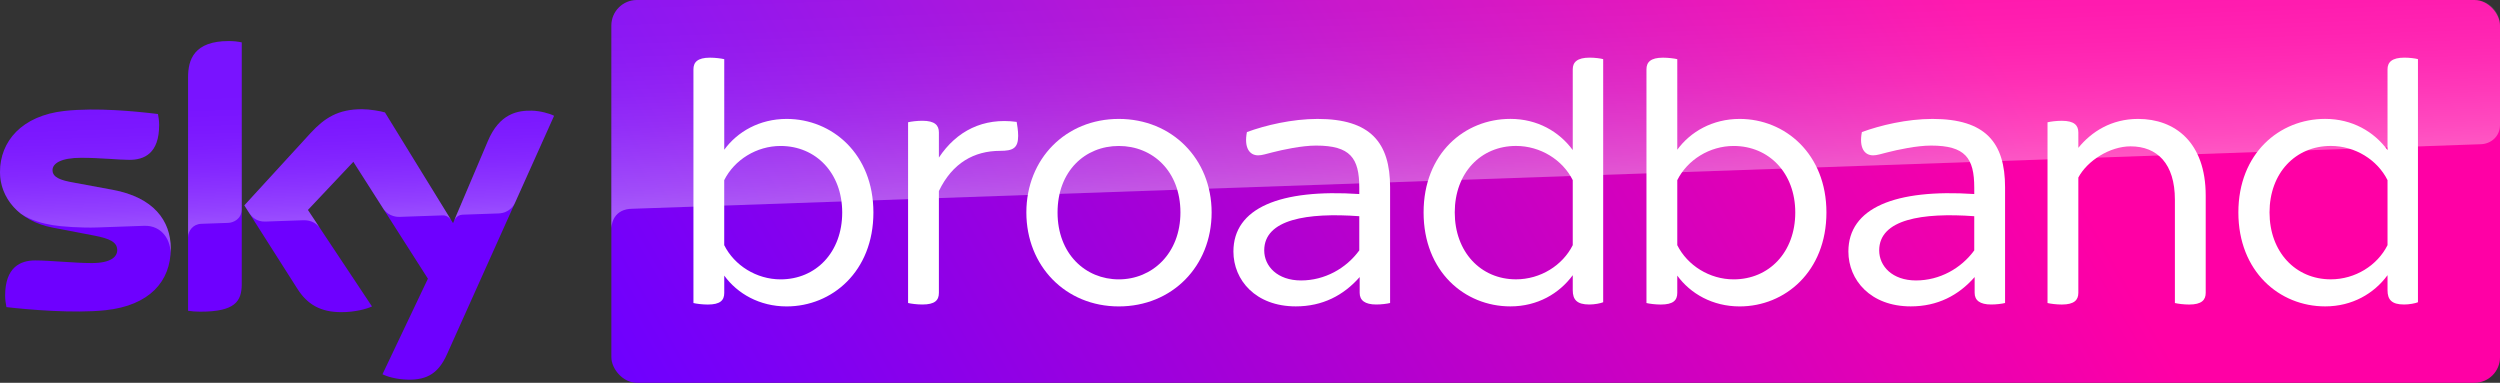 <?xml version="1.0" encoding="UTF-8"?><svg id="a" xmlns="http://www.w3.org/2000/svg" xmlns:xlink="http://www.w3.org/1999/xlink" viewBox="0 0 783.74 120"><rect x="0" y="0" width="783.74" height="120" fill="#333333" stroke="none"/><defs><style>.i{fill:url(#b);}.j{fill:#fff;}.k{fill:#6e00ff;}.l{fill:url(#d);opacity:.35;}.m{fill:url(#g);opacity:.3;}</style><linearGradient id="b" x1="242.22" y1="201.72" x2="733.17" y2="-81.72" gradientUnits="userSpaceOnUse"><stop offset="0" stop-color="#6e00ff"/><stop offset=".3" stop-color="#a500d7"/><stop offset=".75" stop-color="#ff00a5"/></linearGradient><linearGradient id="d" x1="488.29" y1="56.86" x2="486.02" y2="-8.33" gradientUnits="userSpaceOnUse"><stop offset="0" stop-color="#fff"/><stop offset=".12" stop-color="#fff" stop-opacity=".83"/><stop offset=".27" stop-color="#fff" stop-opacity=".66"/><stop offset=".42" stop-color="#fff" stop-opacity=".51"/><stop offset=".57" stop-color="#fff" stop-opacity=".4"/><stop offset=".72" stop-color="#fff" stop-opacity=".32"/><stop offset=".86" stop-color="#fff" stop-opacity=".27"/><stop offset="1" stop-color="#fff" stop-opacity=".25"/></linearGradient><linearGradient id="g" x1="87.68" y1="69.12" x2="86.28" y2="28.92" gradientUnits="userSpaceOnUse"><stop offset="0" stop-color="#fff"/><stop offset=".12" stop-color="#fff" stop-opacity=".83"/><stop offset=".27" stop-color="#fff" stop-opacity=".66"/><stop offset=".42" stop-color="#fff" stop-opacity=".51"/><stop offset=".57" stop-color="#fff" stop-opacity=".4"/><stop offset=".72" stop-color="#fff" stop-opacity=".32"/><stop offset=".86" stop-color="#fff" stop-opacity=".27"/><stop offset="1" stop-color="#fff" stop-opacity=".25"/></linearGradient></defs><rect id="c" class="i" x="191.66" width="592.08" height="120" rx="8" ry="8"/><path id="e" class="l" d="M197.42,65.49s.26-.02.76-.04c23.66-.84,579.59-20.24,579.59-20.24,3.03-.1,5.97-2.34,5.97-6.08V8c0-4.42-3.58-8-8-8H199.66c-4.42,0-8,3.58-8,8v63.7c0-.63.19-5.69,5.76-6.22Z"/><path id="f" class="k" d="M119.89,117.32c1.43.73,4.33,1.61,7.98,1.7,6.27.14,9.68-2.26,12.22-7.87l33.61-74.84c-1.38-.74-4.47-1.57-6.96-1.61-4.33-.09-10.14.78-13.83,9.62l-10.88,25.64-21.35-34.71c-1.38-.42-4.75-1.01-7.19-1.01-7.56,0-11.76,2.76-16.14,7.5l-20.75,22.65,16.69,26.24c3.09,4.79,7.15,7.23,13.74,7.23,4.33,0,7.93-1.01,9.59-1.79l-20.1-30.24,14.25-15.1,23.38,36.64-14.25,29.97ZM75.79,89.01c0,5.52-2.17,8.7-12.96,8.7-1.43,0-2.67-.09-3.87-.28V24.24c0-5.57,1.89-11.37,12.77-11.37,1.38,0,2.77.14,4.06.42v75.72ZM53.53,77.96c0,10.31-6.73,17.81-20.43,19.29-9.91,1.06-24.25-.18-31.08-.97-.23-1.1-.41-2.48-.41-3.59,0-8.98,4.84-11.05,9.41-11.05s12.22.83,17.75.83c6.13,0,7.98-2.07,7.98-4.05,0-2.58-2.44-3.64-7.19-4.56l-13-2.49C5.76,69.31,0,61.85,0,53.93c0-9.62,6.82-17.68,20.24-19.15,10.14-1.11,22.5.14,29.28.97.23,1.15.37,2.26.37,3.45,0,8.97-4.75,10.91-9.31,10.91-3.5,0-8.95-.64-15.17-.64s-8.95,1.75-8.95,3.87c0,2.26,2.49,3.18,6.46,3.87l12.4,2.3c12.73,2.35,18.21,9.57,18.21,18.46Z"/><path id="h" class="m" d="M173.7,36.3l-12.31,27.4c-.36.74-1.73,3.09-5.13,3.21-.8.03-11.24.39-11.24.39-2.05.07-2.72,2.01-2.74,2.04h0s10.62-25.03,10.62-25.03c3.69-8.84,9.5-9.71,13.83-9.62,2.49.05,5.58.87,6.96,1.61ZM141.47,69.04l-20.79-33.8c-1.38-.42-4.75-1.01-7.19-1.01-7.56,0-11.76,2.76-16.14,7.5l-20.75,22.65,1.66,2.6c.71.97,2.13,2.57,4.91,2.48.99-.03,11.01-.38,11.83-.41,2.59-.09,4.24,1.02,5.24,2.35h0s-3.71-5.59-3.71-5.59l14.25-15.1,9.57,15h0c1.74,2.26,4.34,2.3,4.89,2.28.5-.02,13.04-.46,13.6-.47.87-.03,1.88.45,2.64,1.53ZM71.73,12.87c-10.88,0-12.77,5.8-12.77,11.37v50.16c0-2.02,1.55-4.15,4.14-4.24,1.81-.06,6.91-.24,8.42-.29,1.66-.06,4.23-1.19,4.26-4.28V13.29c-1.29-.28-2.68-.42-4.06-.42ZM35.32,59.5l-12.4-2.3c-3.97-.69-6.46-1.61-6.46-3.87,0-2.12,2.63-3.87,8.95-3.87s11.67.64,15.17.64c4.56,0,9.31-1.93,9.31-10.91,0-1.2-.14-2.3-.37-3.45-6.78-.83-19.14-2.07-29.28-.97C6.82,36.26,0,44.31,0,53.93c0,4.94,2.25,9.7,6.56,13.09,3.28,2.15,6.6,2.98,9.96,3.56,2.75.47,9.14.9,13.88.73,1.47-.05,12.42-.44,14.8-.52,5.55-.19,8.56,4.55,8.25,9.29,0-.06.01-.13.02-.19,0-.02,0-.04,0-.06.05-.61.08-1.24.08-1.87,0-8.88-5.49-16.11-18.21-18.46Z"/><path class="j" d="M273.81,66.61c0,18.49-12.96,29.45-27.21,29.45-8.48,0-15.43-4-19.55-9.66v5.42c0,2.36-1.29,3.65-5.18,3.65-1.65,0-3.53-.24-4.48-.47V21.73c0-2.24,1.3-3.65,5.18-3.65,1.65,0,3.53.24,4.48.47v28.39c4.12-5.65,11.07-9.66,19.55-9.66,14.25,0,27.21,10.96,27.21,29.33ZM264.03,66.61c0-12.37-8.25-20.85-19.32-20.85-7.54,0-14.49,4.36-17.67,10.72v20.38c3.18,6.36,10.13,10.72,17.67,10.72,11.07,0,19.32-8.48,19.32-20.97Z"/><path class="j" d="M319.19,42.58c0,3.89-1.65,4.71-5.65,4.71-8.13,0-14.96,3.77-19.2,12.6v31.92c0,2.36-1.29,3.65-5.18,3.65-1.65,0-3.53-.24-4.48-.47v-56.66c.94-.24,2.83-.47,4.48-.47,3.89,0,5.18,1.41,5.18,3.65v7.89c5.54-8.36,13.9-12.6,24.38-11.19.12.82.47,2.59.47,4.36Z"/><path class="j" d="M321.76,66.61c0-16.85,12.37-29.33,28.98-29.33s29.1,12.49,29.1,29.33-12.37,29.45-29.1,29.45-28.98-12.72-28.98-29.45ZM370.06,66.61c0-12.96-8.72-20.85-19.32-20.85s-19.2,7.89-19.2,20.85,8.72,20.97,19.2,20.97,19.32-8.13,19.32-20.97Z"/><path class="j" d="M435.79,58.71v36.28c-.94.24-2.71.47-4.36.47-3.53,0-5.18-1.3-5.18-3.65v-4.95c-5.07,5.77-11.66,9.19-20.03,9.19-12.6,0-19.55-8.25-19.55-17.2,0-13.67,14.61-19.67,39.46-18.02v-2c0-9.31-2.83-13.19-13.55-13.19-4.48,0-10.48,1.3-13.67,2.12-1.88.47-3.3.94-4.48.94-2.71,0-4.48-2.36-3.53-7.3,5.77-2.12,14.14-4.12,22.15-4.12,16.61,0,22.74,7.42,22.74,21.44ZM426.13,78.5v-10.72c-16.26-1.18-29.8.94-29.8,10.72,0,4.95,4.12,9.42,11.54,9.42s14.14-3.77,18.26-9.42Z"/><path class="j" d="M502.59,18.54v76.21c-.83.35-2.71.71-4.36.71-3.89,0-5.18-1.53-5.18-4.48v-4.71c-4.24,5.77-11.07,9.78-19.55,9.78-14.37,0-27.21-10.96-27.21-29.45s12.84-29.33,27.21-29.33c8.48,0,15.31,4,19.55,9.78v-25.33c0-2.24,1.41-3.65,5.3-3.65,1.65,0,3.42.24,4.24.47ZM493.05,76.85v-20.38c-3.18-6.36-10.13-10.72-17.79-10.72-11.07,0-19.2,8.48-19.2,20.85s8.13,20.97,19.2,20.97c7.66,0,14.61-4.36,17.79-10.72Z"/><path class="j" d="M572.58,66.61c0,18.49-12.96,29.45-27.21,29.45-8.48,0-15.43-4-19.55-9.66v5.42c0,2.36-1.3,3.65-5.18,3.65-1.65,0-3.53-.24-4.48-.47V21.73c0-2.24,1.3-3.65,5.18-3.65,1.65,0,3.53.24,4.48.47v28.39c4.12-5.65,11.07-9.66,19.55-9.66,14.25,0,27.21,10.96,27.21,29.33ZM562.81,66.61c0-12.37-8.25-20.85-19.32-20.85-7.54,0-14.49,4.36-17.67,10.72v20.38c3.18,6.36,10.13,10.72,17.67,10.72,11.07,0,19.32-8.48,19.32-20.97Z"/><path class="j" d="M628.58,58.71v36.28c-.94.24-2.71.47-4.36.47-3.53,0-5.18-1.3-5.18-3.65v-4.95c-5.06,5.77-11.66,9.19-20.03,9.19-12.6,0-19.55-8.25-19.55-17.2,0-13.67,14.61-19.67,39.46-18.02v-2c0-9.31-2.83-13.19-13.55-13.19-4.48,0-10.48,1.3-13.67,2.12-1.88.47-3.3.94-4.48.94-2.71,0-4.48-2.36-3.53-7.3,5.77-2.12,14.14-4.12,22.15-4.12,16.61,0,22.74,7.42,22.74,21.44ZM618.92,78.5v-10.72c-16.26-1.18-29.8.94-29.8,10.72,0,4.95,4.12,9.42,11.54,9.42s14.14-3.77,18.26-9.42Z"/><path class="j" d="M691.48,61.31v30.51c0,2.24-1.3,3.65-5.18,3.65-1.65,0-3.53-.24-4.48-.47v-32.39c0-11.31-5.54-16.73-13.9-16.73-6.48,0-13.55,4.48-16.37,9.78v36.16c0,2.24-1.3,3.65-5.18,3.65-1.65,0-3.53-.24-4.48-.47v-56.66c.94-.24,2.83-.47,4.48-.47,3.89,0,5.18,1.41,5.18,3.65v4.83c4.12-5.07,10.37-9.07,18.73-9.07,11.54,0,21.2,7.3,21.2,24.03Z"/><path class="j" d="M758.02,18.54v76.21c-.83.35-2.71.71-4.36.71-3.89,0-5.18-1.53-5.18-4.48v-4.71c-4.24,5.77-11.07,9.78-19.55,9.78-14.37,0-27.21-10.96-27.21-29.45s12.84-29.33,27.21-29.33c8.48,0,15.31,4,19.55,9.78v-25.33c0-2.24,1.41-3.65,5.3-3.65,1.65,0,3.42.24,4.24.47ZM748.48,76.85v-20.38c-3.18-6.36-10.13-10.72-17.79-10.72-11.07,0-19.2,8.48-19.2,20.85s8.13,20.97,19.2,20.97c7.66,0,14.61-4.36,17.79-10.72Z"/></svg>